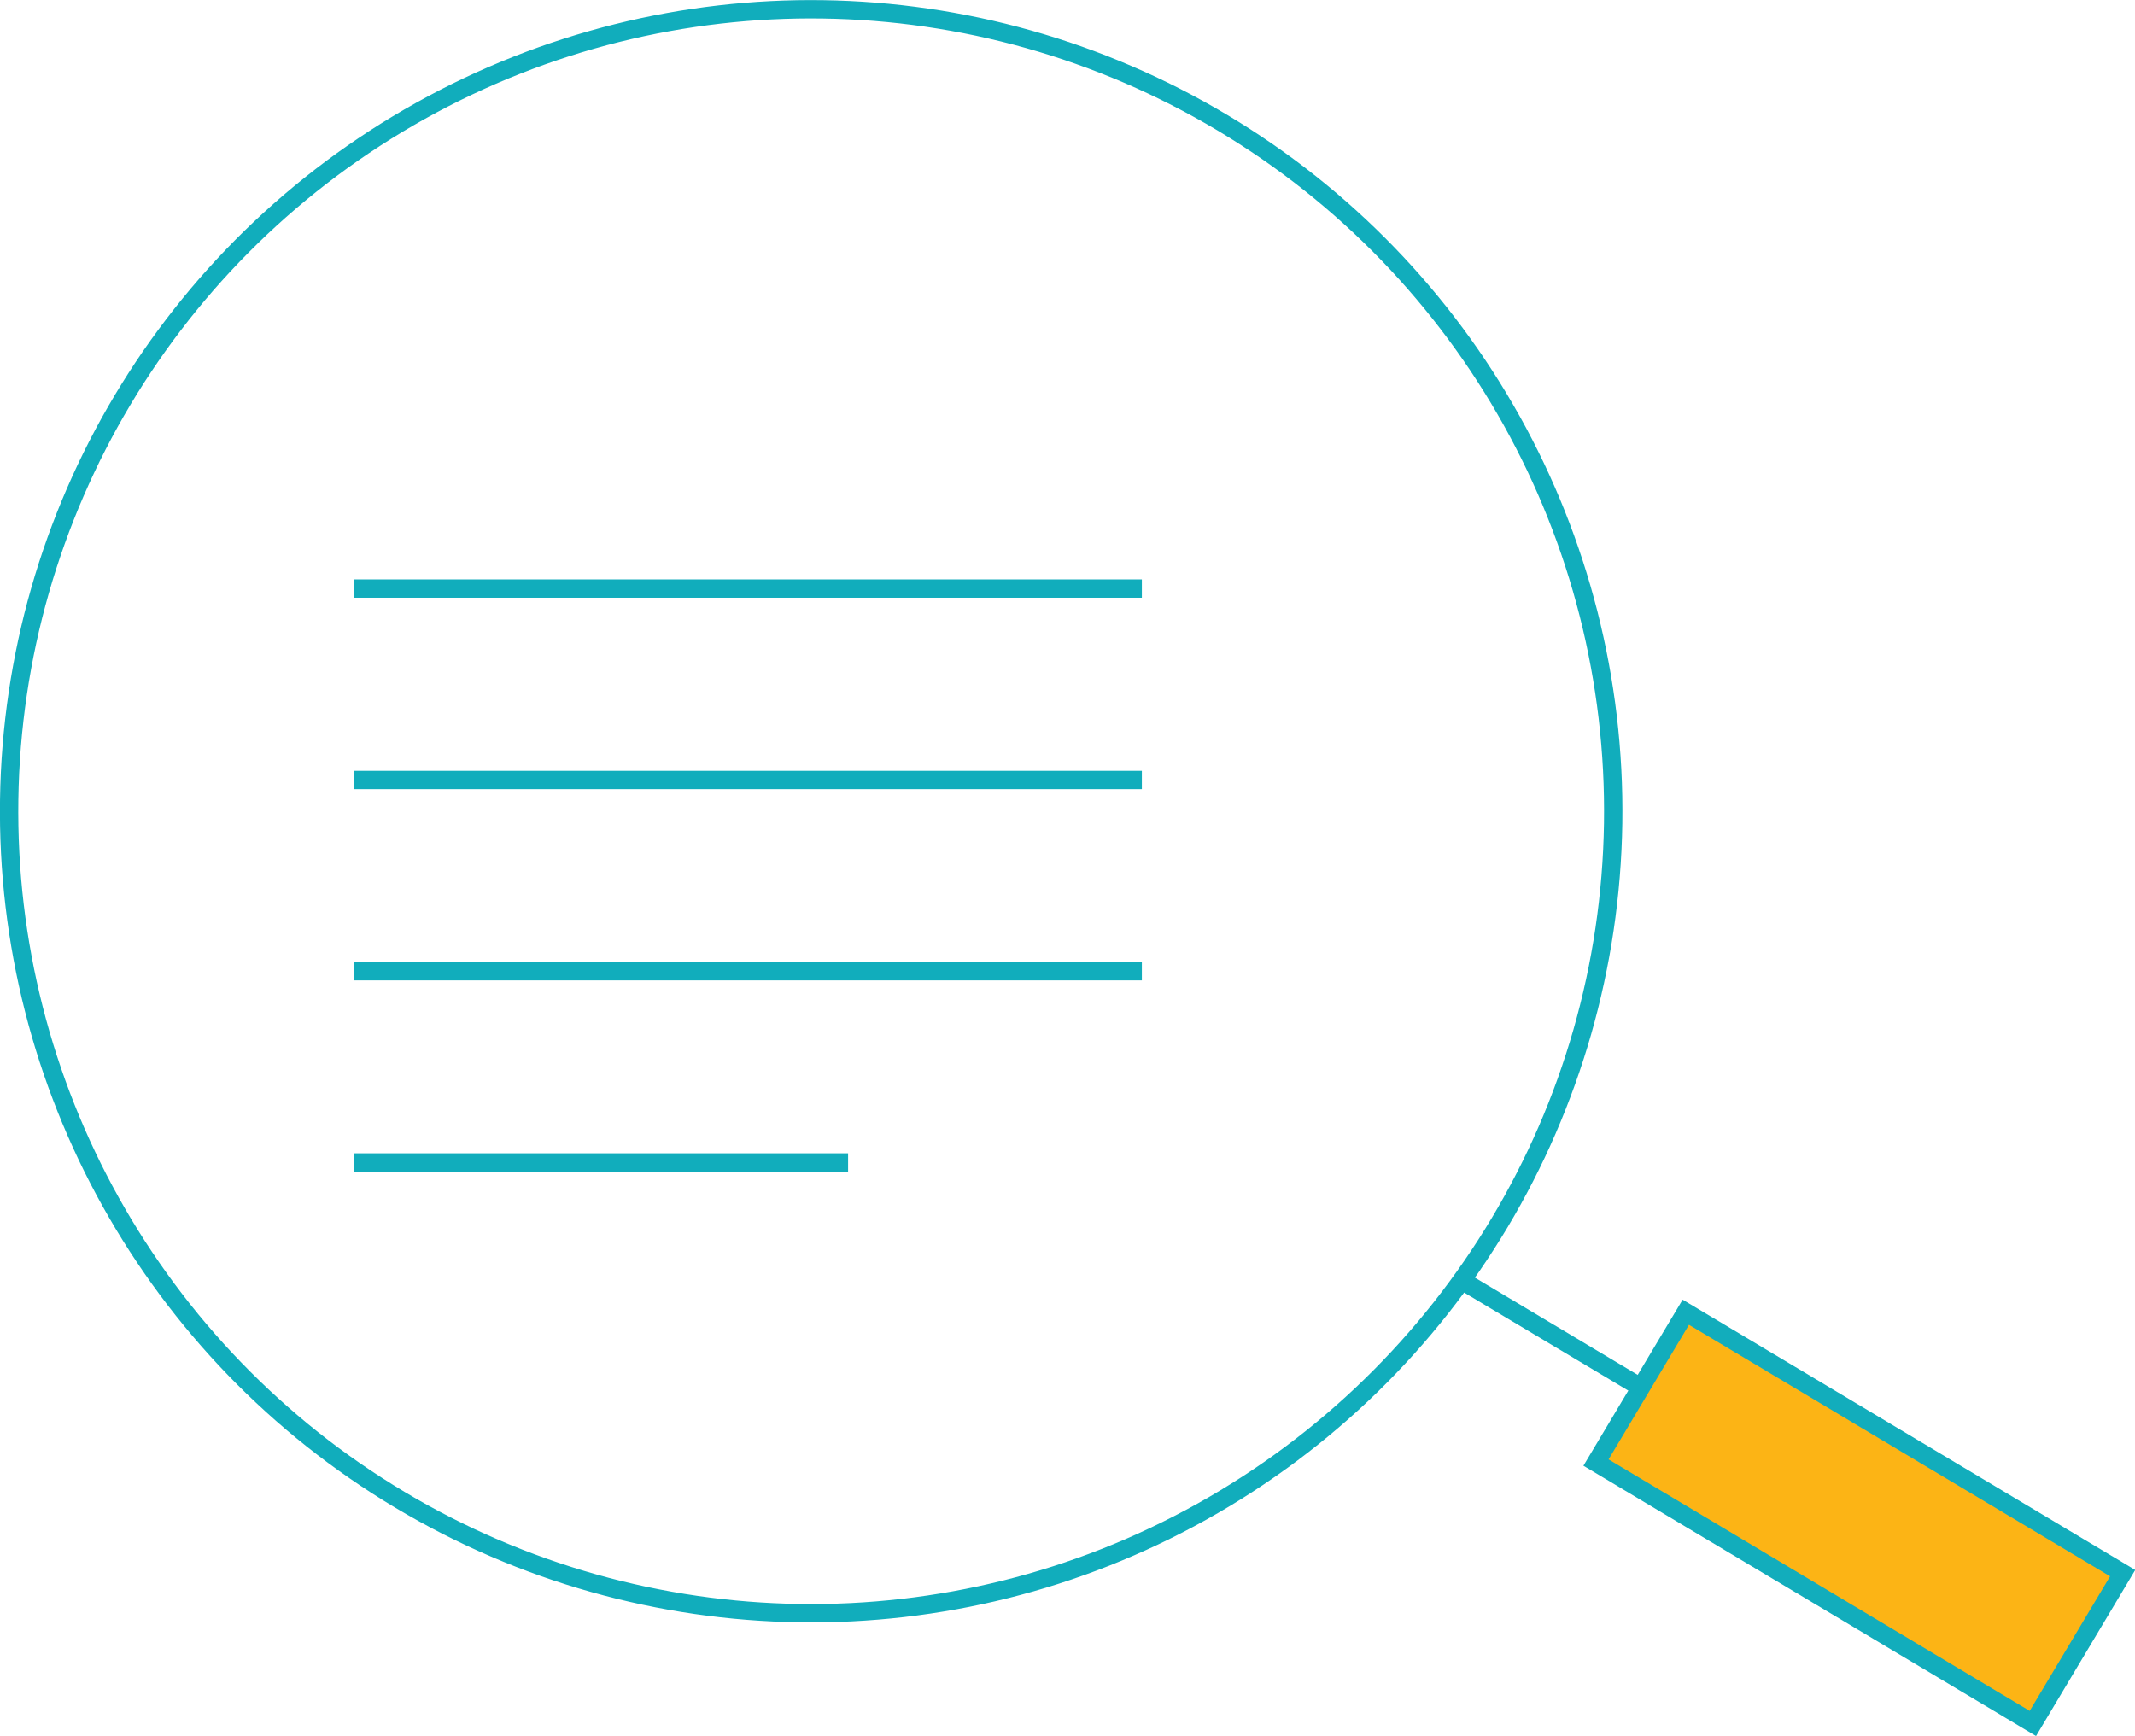 <svg id="Layer_2" data-name="Layer 2" xmlns="http://www.w3.org/2000/svg" viewBox="0 0 116.43 94.68"><defs><style>.cls-1{fill:none;stroke:#11adbc;}.cls-1,.cls-2{stroke-miterlimit:10;}.cls-2{fill:#fcb415;stroke:#12adbc;}</style></defs><title>Listen-Track-Social-Mentions-Conversations</title><line class="cls-1" x1="62.27" y1="42.54" x2="19.32" y2="42.54"/><line class="cls-1" x1="62.27" y1="32.1" x2="19.32" y2="32.1"/><line class="cls-1" x1="62.27" y1="52.97" x2="19.32" y2="52.97"/><line class="cls-1" x1="46.25" y1="63.4" x2="19.32" y2="63.4"/><rect class="cls-2" x="96.62" y="68.91" width="9.55" height="27.75" transform="translate(-21.67 127.38) rotate(-59.15)"/><line class="cls-1" x1="89.85" y1="75.89" x2="79.79" y2="69.88"/><circle class="cls-1" cx="44.24" cy="44.24" r="43.74" transform="translate(-16.43 59.54) rotate(-59.15)"/></svg>